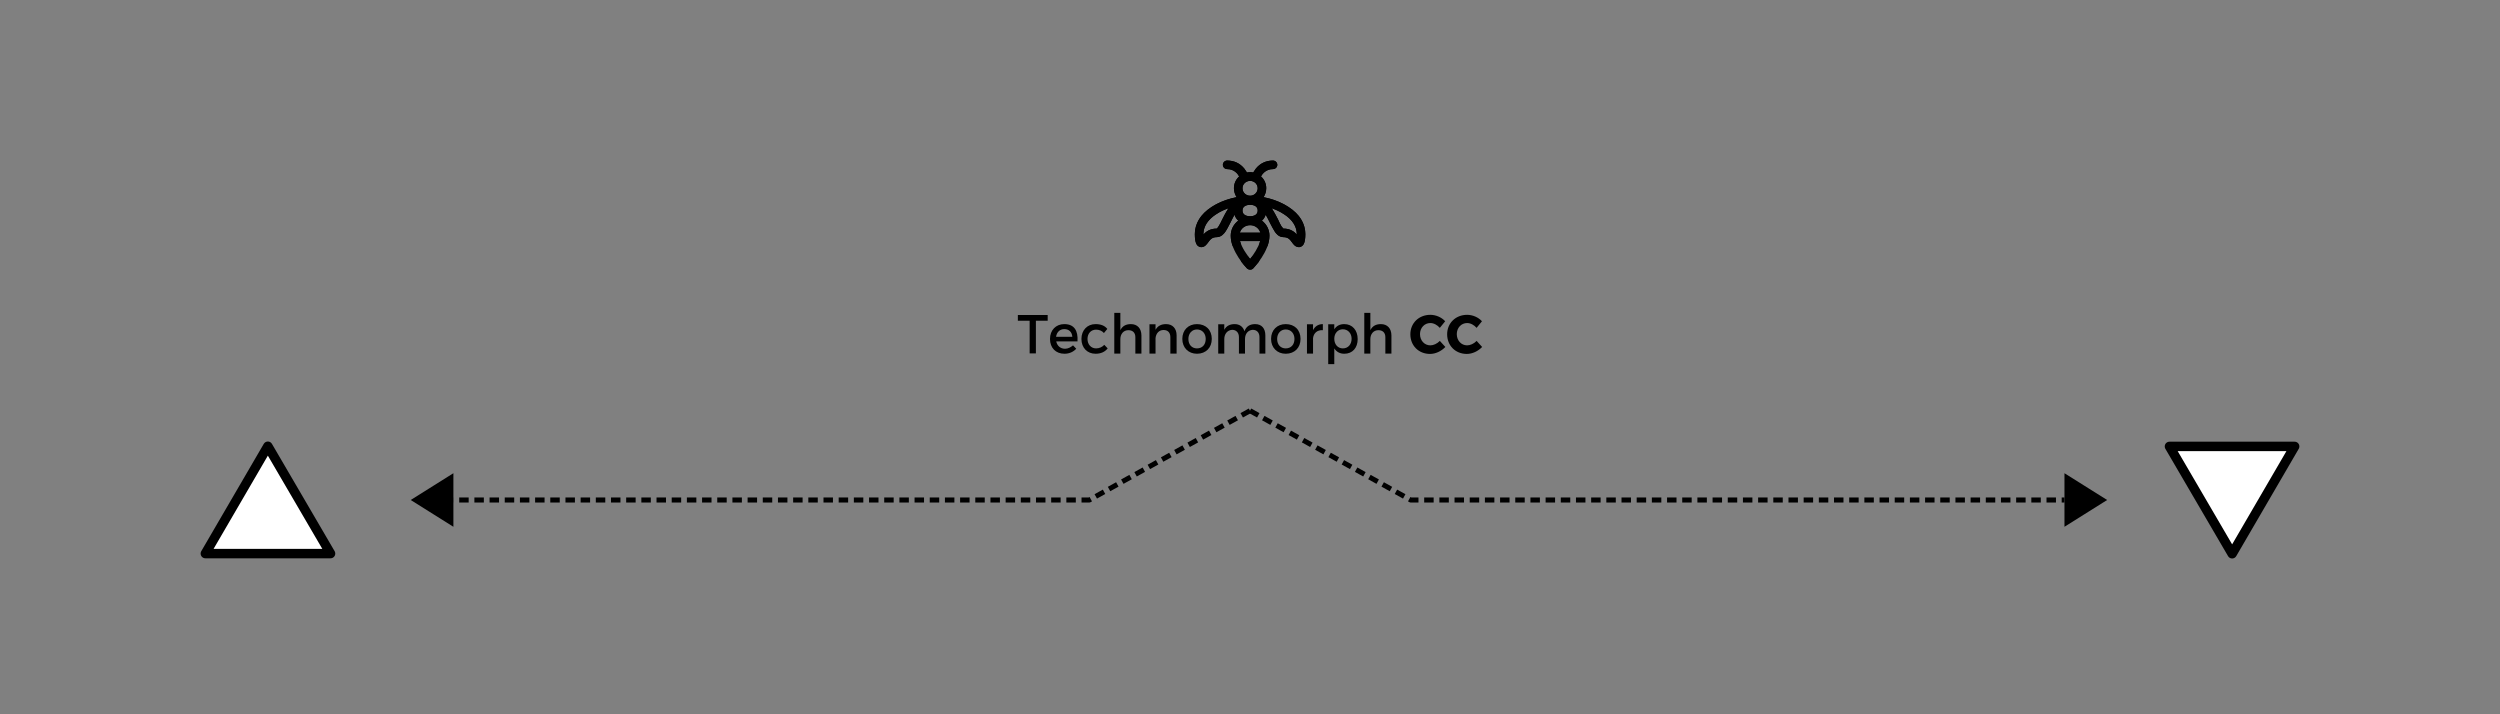 <?xml version="1.0" encoding="UTF-8"?>

<svg version="1.2" baseProfile="tiny" width="140mm" height="40mm" viewBox="0 0 14000 4000" preserveAspectRatio="xMidYMid" fill-rule="evenodd" stroke-width="28.222" stroke-linejoin="round" xmlns="http://www.w3.org/2000/svg" xmlns:xlink="http://www.w3.org/1999/xlink" xml:space="preserve">
 <rect x="0" y="0" width="14000" height="4000" fill="#808080" stroke="none"/>
 <g visibility="visible" id="MasterSlide_1_Default">
  <desc>Master slide
  </desc>
  <rect fill="none" stroke="none" x="0" y="0" width="14000" height="4000"/>
 </g>
 <g visibility="visible" id="Slide_1_page1">
  <g>
   <path fill="rgb(255,255,255)" stroke="none" d="M 12644,2500 L 12644,2500 12850,2500 12500,3101 12149,2500 12355,2500 12355,2500 12644,2500 Z"/>
   <path fill="none" stroke="rgb(0,0,0)" id="Drawing_1_0" stroke-width="53" d="M 12644,2500 L 12644,2500 12850,2500 12500,3101 12149,2500 12355,2500 12355,2500 12644,2500 Z"/>
   <rect fill="none" stroke="none" x="12150" y="2500" width="702" height="602"/>
  </g>
  <g>
   <path fill="rgb(255,255,255)" stroke="none" d="M 1356,3100 L 1356,3100 1150,3100 1500,2499 1851,3100 1645,3100 1645,3100 1356,3100 Z"/>
   <path fill="none" stroke="rgb(0,0,0)" id="Drawing_2_0" stroke-width="53" d="M 1356,3100 L 1356,3100 1150,3100 1500,2499 1851,3100 1645,3100 1645,3100 1356,3100 Z"/>
   <rect fill="none" stroke="none" x="1149" y="2499" width="702" height="602"/>
  </g>
  <g>
   <path fill="none" stroke="rgb(0,0,0)" id="Drawing_3_0" stroke-linejoin="round" stroke-dasharray="53,32" d="M 7000,2300 L 7900,2800 11561,2800"/>
   <path fill="rgb(0,0,0)" stroke="none" id="Drawing_3_1" d="M 11800,2800 L 11561,2650 11561,2950 11800,2800 Z"/>
  </g>
  <g>
   <path fill="none" stroke="rgb(0,0,0)" id="Drawing_4_0" stroke-linejoin="round" stroke-dasharray="53,32" d="M 7000,2300 L 6100,2800 2539,2800"/>
   <path fill="rgb(0,0,0)" stroke="none" id="Drawing_4_1" d="M 2300,2800 L 2539,2950 2539,2650 2300,2800 Z"/>
  </g>
  <g id="DrawingGroup_1">
   <g id="DrawingGroup_2">
    <g>
     <path fill="rgb(0,0,0)" stroke="none" d="M 7215,1159 C 7173,1131 7122,1113 7076,1104 7085,1090 7091,1073 7091,1054 7091,1028 7080,1005 7062,988 7070,972 7091,947 7129,947 7142,947 7153,936 7153,923 7153,910 7142,899 7129,899 7090,899 7057,915 7033,944 7027,952 7022,960 7018,966 7013,965 7007,964 7001,964 6994,964 6989,965 6983,966 6979,960 6974,952 6968,944 6944,914 6911,899 6872,899 6859,899 6848,910 6848,923 6848,936 6859,947 6872,947 6911,947 6931,972 6940,988 6921,1004 6910,1028 6910,1054 6910,1073 6916,1090 6925,1104 6889,1111 6848,1124 6810,1144 6775,1163 6747,1185 6727,1210 6703,1241 6691,1275 6691,1312 6691,1360 6703,1372 6706,1375 6713,1381 6719,1384 6727,1384 6728,1384 6728,1384 6728,1384 6747,1383 6757,1369 6766,1357 6777,1342 6787,1328 6814,1328 6840,1328 6856,1306 6861,1299 6871,1285 6879,1268 6888,1251 6897,1233 6905,1218 6913,1203 6917,1216 6924,1227 6934,1236 6908,1255 6892,1286 6892,1320 6892,1408 6979,1499 6983,1503 6988,1507 6994,1510 7001,1510 7007,1510 7013,1508 7018,1503 7018,1502 7031,1489 7048,1468 7056,1457 7054,1442 7043,1434 7033,1426 7018,1428 7010,1439 7006,1443 7003,1447 7001,1450 6981,1425 6955,1388 6944,1350 6982,1350 7019,1350 7057,1350 7056,1353 7055,1356 7054,1359 7050,1371 7057,1384 7070,1389 7082,1392 7096,1386 7100,1373 7106,1354 7109,1337 7109,1320 7109,1285 7092,1255 7066,1235 7077,1226 7083,1214 7088,1202 7096,1216 7105,1233 7113,1250 7122,1268 7131,1285 7140,1299 7145,1306 7160,1328 7187,1328 7214,1328 7224,1342 7235,1357 7243,1369 7254,1383 7274,1384 7282,1384 7288,1381 7294,1375 7298,1372 7310,1360 7310,1312 7310,1252 7277,1199 7215,1159 Z M 6845,1229 C 6838,1243 6831,1257 6825,1267 6819,1276 6815,1279 6814,1280 6776,1280 6754,1297 6739,1313 L 6739,1312 C 6739,1238 6809,1191 6880,1166 6866,1187 6855,1209 6845,1229 Z M 7001,1147 C 7022,1147 7043,1157 7043,1179 7043,1201 7022,1211 7001,1211 6958,1211 6958,1187 6958,1179 6958,1171 6958,1147 7001,1147 Z M 7043,1054 C 7043,1078 7024,1096 7001,1096 6977,1096 6958,1078 6958,1054 6958,1031 6977,1013 7001,1013 7024,1013 7043,1031 7043,1054 Z M 7058,1303 C 7020,1303 6981,1303 6943,1303 6950,1278 6973,1261 7001,1261 7027,1261 7051,1278 7058,1303 Z M 7262,1313 C 7248,1297 7225,1280 7187,1280 7186,1279 7183,1276 7176,1267 7170,1257 7164,1244 7157,1229 7147,1209 7135,1186 7122,1166 7145,1174 7168,1185 7189,1199 7237,1230 7262,1268 7262,1312 L 7262,1313 Z"/>
     <rect fill="none" stroke="none" x="6691" y="899" width="620" height="612"/>
    </g>
   </g>
   <g id="DrawingGroup_3">
    <g>
     <path fill="rgb(0,0,0)" stroke="none" d="M 6785,1159 C 6828,1131 6879,1113 6925,1104 6916,1090 6910,1073 6910,1054 6910,1028 6921,1005 6939,988 6930,972 6910,947 6872,947 6859,947 6848,936 6848,923 6848,910 6859,899 6872,899 6911,899 6944,915 6968,944 6974,952 6979,960 6983,966 6988,965 6994,964 7001,964 7007,964 7012,965 7018,966 7022,960 7027,952 7033,944 7057,914 7090,899 7129,899 7142,899 7153,910 7153,923 7153,936 7142,947 7129,947 7090,947 7070,972 7061,988 7080,1004 7091,1028 7091,1054 7091,1073 7085,1090 7076,1104 7112,1111 7153,1124 7191,1144 7226,1163 7254,1185 7274,1210 7298,1241 7310,1275 7310,1312 7310,1360 7298,1372 7295,1375 7288,1381 7282,1384 7274,1384 7254,1384 7244,1369 7235,1357 7224,1342 7214,1328 7187,1328 7161,1328 7145,1306 7140,1299 7131,1285 7122,1268 7113,1251 7105,1233 7096,1218 7088,1203 7084,1216 7077,1227 7067,1236 7093,1255 7109,1286 7109,1320 7109,1408 7022,1499 7018,1503 7014,1508 7007,1510 7001,1510 6994,1510 6988,1508 6983,1503 6983,1502 6969,1489 6953,1468 6945,1457 6947,1442 6958,1434 6968,1426 6983,1428 6991,1439 6994,1443 6997,1447 7001,1450 7020,1425 7046,1388 7057,1350 7019,1350 6982,1350 6944,1350 6945,1353 6946,1356 6947,1359 6951,1371 6944,1384 6931,1389 6919,1392 6905,1386 6901,1373 6895,1355 6892,1337 6892,1320 6892,1285 6909,1255 6935,1235 6924,1226 6918,1214 6913,1202 6905,1216 6897,1233 6888,1251 6879,1268 6871,1285 6861,1299 6856,1306 6840,1328 6814,1328 6787,1328 6777,1342 6766,1357 6757,1369 6747,1384 6728,1384 6719,1384 6713,1381 6706,1375 6703,1372 6691,1360 6691,1312 6691,1252 6724,1199 6785,1159 Z M 7157,1229 C 7163,1244 7170,1257 7176,1267 7183,1277 7186,1279 7187,1280 7225,1280 7248,1297 7262,1313 L 7262,1312 C 7262,1238 7192,1191 7121,1166 7135,1187 7146,1209 7157,1229 Z M 7001,1147 C 6979,1147 6958,1157 6958,1179 6958,1201 6979,1211 7001,1211 7043,1211 7043,1187 7043,1179 7043,1171 7043,1147 7001,1147 Z M 6958,1054 C 6958,1078 6977,1096 7001,1096 7024,1096 7043,1078 7043,1054 7043,1031 7024,1013 7001,1013 6977,1013 6958,1031 6958,1054 Z M 6943,1303 C 6981,1303 7020,1303 7058,1303 7051,1279 7028,1261 7001,1261 6973,1261 6950,1279 6943,1303 Z M 6739,1313 C 6754,1297 6776,1280 6814,1280 6815,1279 6819,1276 6824,1267 6831,1257 6837,1244 6844,1229 6854,1209 6866,1186 6879,1166 6856,1174 6833,1185 6812,1199 6764,1230 6739,1268 6739,1312 L 6739,1313 Z"/>
     <rect fill="none" stroke="none" x="6691" y="899" width="620" height="612"/>
    </g>
   </g>
  </g>
  <g id="DrawingGroup_4">
   <g>
    <path fill="rgb(0,0,0)" stroke="none" d="M 5867,1796 C 5867,1786 5867,1775 5867,1764 5812,1764 5756,1764 5700,1764 5700,1775 5700,1786 5700,1796 5722,1796 5744,1796 5766,1796 5766,1858 5766,1919 5766,1979 5778,1979 5790,1979 5801,1979 5801,1919 5801,1858 5801,1796 L 5867,1796 Z"/>
    <rect fill="none" stroke="none" x="5700" y="1764" width="168" height="216"/>
   </g>
   <g>
    <path fill="rgb(0,0,0)" stroke="none" d="M 5960,1815 C 5913,1815 5880,1849 5880,1898 5880,1948 5912,1981 5961,1981 5989,1981 6011,1970 6027,1953 L 6009,1934 C 5996,1945 5981,1953 5964,1953 5939,1953 5920,1937 5915,1912 L 6034,1912 C 6038,1852 6016,1815 5960,1815 Z M 5914,1886 C 5918,1859 5936,1843 5960,1843 5986,1843 6003,1859 6005,1886 L 5914,1886 Z"/>
    <rect fill="none" stroke="none" x="5879" y="1815" width="157" height="167"/>
   </g>
   <g>
    <path fill="rgb(0,0,0)" stroke="none" d="M 6135,1815 C 6089,1815 6056,1849 6056,1898 6056,1948 6089,1981 6135,1981 6166,1981 6188,1970 6203,1951 L 6184,1931 C 6173,1943 6157,1951 6138,1951 6110,1951 6090,1929 6090,1898 6090,1867 6110,1846 6138,1846 6156,1846 6172,1853 6182,1865 L 6201,1842 C 6187,1824 6165,1815 6135,1815 Z"/>
    <rect fill="none" stroke="none" x="6056" y="1815" width="148" height="167"/>
   </g>
   <g>
    <path fill="rgb(0,0,0)" stroke="none" d="M 6333,1815 C 6306,1815 6286,1825 6274,1849 L 6274,1752 6240,1752 6240,1980 6274,1980 6274,1899 C 6274,1871 6291,1849 6319,1849 6343,1849 6358,1863 6358,1888 L 6358,1980 6392,1980 6392,1879 C 6392,1839 6369,1815 6333,1815 Z"/>
    <rect fill="none" stroke="none" x="6239" y="1752" width="154" height="229"/>
   </g>
   <g>
    <path fill="rgb(0,0,0)" stroke="none" d="M 6530,1815 C 6503,1815 6483,1825 6471,1847 L 6471,1816 6437,1816 6437,1980 6471,1980 6471,1893 C 6474,1867 6490,1848 6516,1848 6540,1848 6554,1863 6554,1888 L 6554,1980 6589,1980 6589,1878 C 6589,1839 6566,1815 6530,1815 Z"/>
    <rect fill="none" stroke="none" x="6437" y="1815" width="153" height="166"/>
   </g>
   <g>
    <path fill="rgb(0,0,0)" stroke="none" d="M 6703,1815 C 6655,1815 6621,1848 6621,1898 6621,1947 6655,1981 6703,1981 6753,1981 6786,1947 6786,1898 6786,1848 6753,1815 6703,1815 Z M 6703,1845 C 6732,1845 6752,1867 6752,1898 6752,1931 6732,1951 6703,1951 6675,1951 6655,1931 6655,1898 6655,1867 6675,1845 6703,1845 Z"/>
    <rect fill="none" stroke="none" x="6621" y="1815" width="166" height="167"/>
   </g>
   <g>
    <path fill="rgb(0,0,0)" stroke="none" d="M 7029,1815 C 7000,1815 6979,1827 6969,1855 6961,1829 6941,1815 6914,1815 6888,1815 6867,1825 6856,1847 L 6856,1816 6822,1816 6822,1980 6856,1980 6856,1899 C 6856,1870 6873,1849 6900,1847 6923,1847 6938,1863 6938,1888 L 6938,1980 6972,1980 6972,1899 C 6972,1870 6988,1849 7015,1847 7039,1847 7053,1863 7053,1888 L 7053,1980 7086,1980 7086,1878 C 7086,1839 7065,1815 7029,1815 Z"/>
    <rect fill="none" stroke="none" x="6822" y="1815" width="265" height="166"/>
   </g>
   <g>
    <path fill="rgb(0,0,0)" stroke="none" d="M 7200,1815 C 7152,1815 7118,1848 7118,1898 7118,1947 7152,1981 7200,1981 7250,1981 7283,1947 7283,1898 7283,1848 7250,1815 7200,1815 Z M 7200,1845 C 7229,1845 7249,1867 7249,1898 7249,1931 7229,1951 7200,1951 7172,1951 7152,1931 7152,1898 7152,1867 7172,1845 7200,1845 Z"/>
    <rect fill="none" stroke="none" x="7118" y="1815" width="166" height="167"/>
   </g>
   <g>
    <path fill="rgb(0,0,0)" stroke="none" d="M 7353,1816 L 7319,1816 7319,1980 7353,1980 7353,1894 C 7356,1866 7376,1847 7408,1849 L 7408,1815 C 7383,1815 7364,1827 7353,1849 L 7353,1816 Z"/>
    <rect fill="none" stroke="none" x="7319" y="1815" width="90" height="166"/>
   </g>
   <g>
    <path fill="rgb(0,0,0)" stroke="none" d="M 7528,1815 C 7503,1815 7484,1825 7472,1844 L 7472,1816 7438,1816 7438,2039 7472,2039 7472,1951 C 7484,1970 7503,1981 7528,1981 7574,1981 7603,1948 7603,1899 7603,1849 7573,1815 7528,1815 Z M 7520,1951 C 7492,1951 7472,1929 7472,1897 7472,1866 7492,1844 7520,1844 7549,1844 7569,1867 7569,1897 7569,1929 7549,1951 7520,1951 Z"/>
    <rect fill="none" stroke="none" x="7438" y="1815" width="166" height="225"/>
   </g>
   <g>
    <path fill="rgb(0,0,0)" stroke="none" d="M 7733,1815 C 7706,1815 7686,1825 7674,1849 L 7674,1752 7640,1752 7640,1980 7674,1980 7674,1899 C 7674,1871 7691,1849 7719,1849 7743,1849 7758,1863 7758,1888 L 7758,1980 7792,1980 7792,1879 C 7792,1839 7769,1815 7733,1815 Z"/>
    <rect fill="none" stroke="none" x="7640" y="1752" width="153" height="229"/>
   </g>
   <g>
    <path fill="rgb(0,0,0)" stroke="none" d="M 8010,1763 C 7946,1763 7898,1809 7898,1872 7898,1935 7944,1982 8008,1982 8039,1982 8071,1967 8094,1943 L 8063,1909 C 8048,1925 8027,1934 8010,1934 7977,1934 7952,1907 7952,1871 7952,1836 7977,1809 8010,1809 8029,1809 8049,1820 8063,1836 L 8093,1799 C 8073,1777 8041,1763 8010,1763 Z"/>
    <rect fill="none" stroke="none" x="7898" y="1763" width="197" height="220"/>
   </g>
   <g>
    <path fill="rgb(0,0,0)" stroke="none" d="M 8216,1763 C 8152,1763 8104,1809 8104,1872 8104,1935 8150,1982 8214,1982 8245,1982 8277,1967 8300,1943 L 8269,1909 C 8254,1925 8233,1934 8216,1934 8183,1934 8158,1907 8158,1871 8158,1836 8183,1809 8216,1809 8235,1809 8255,1820 8269,1836 L 8299,1799 C 8279,1777 8247,1763 8216,1763 Z"/>
    <rect fill="none" stroke="none" x="8104" y="1763" width="197" height="220"/>
   </g>
  </g>
 </g>
</svg>
